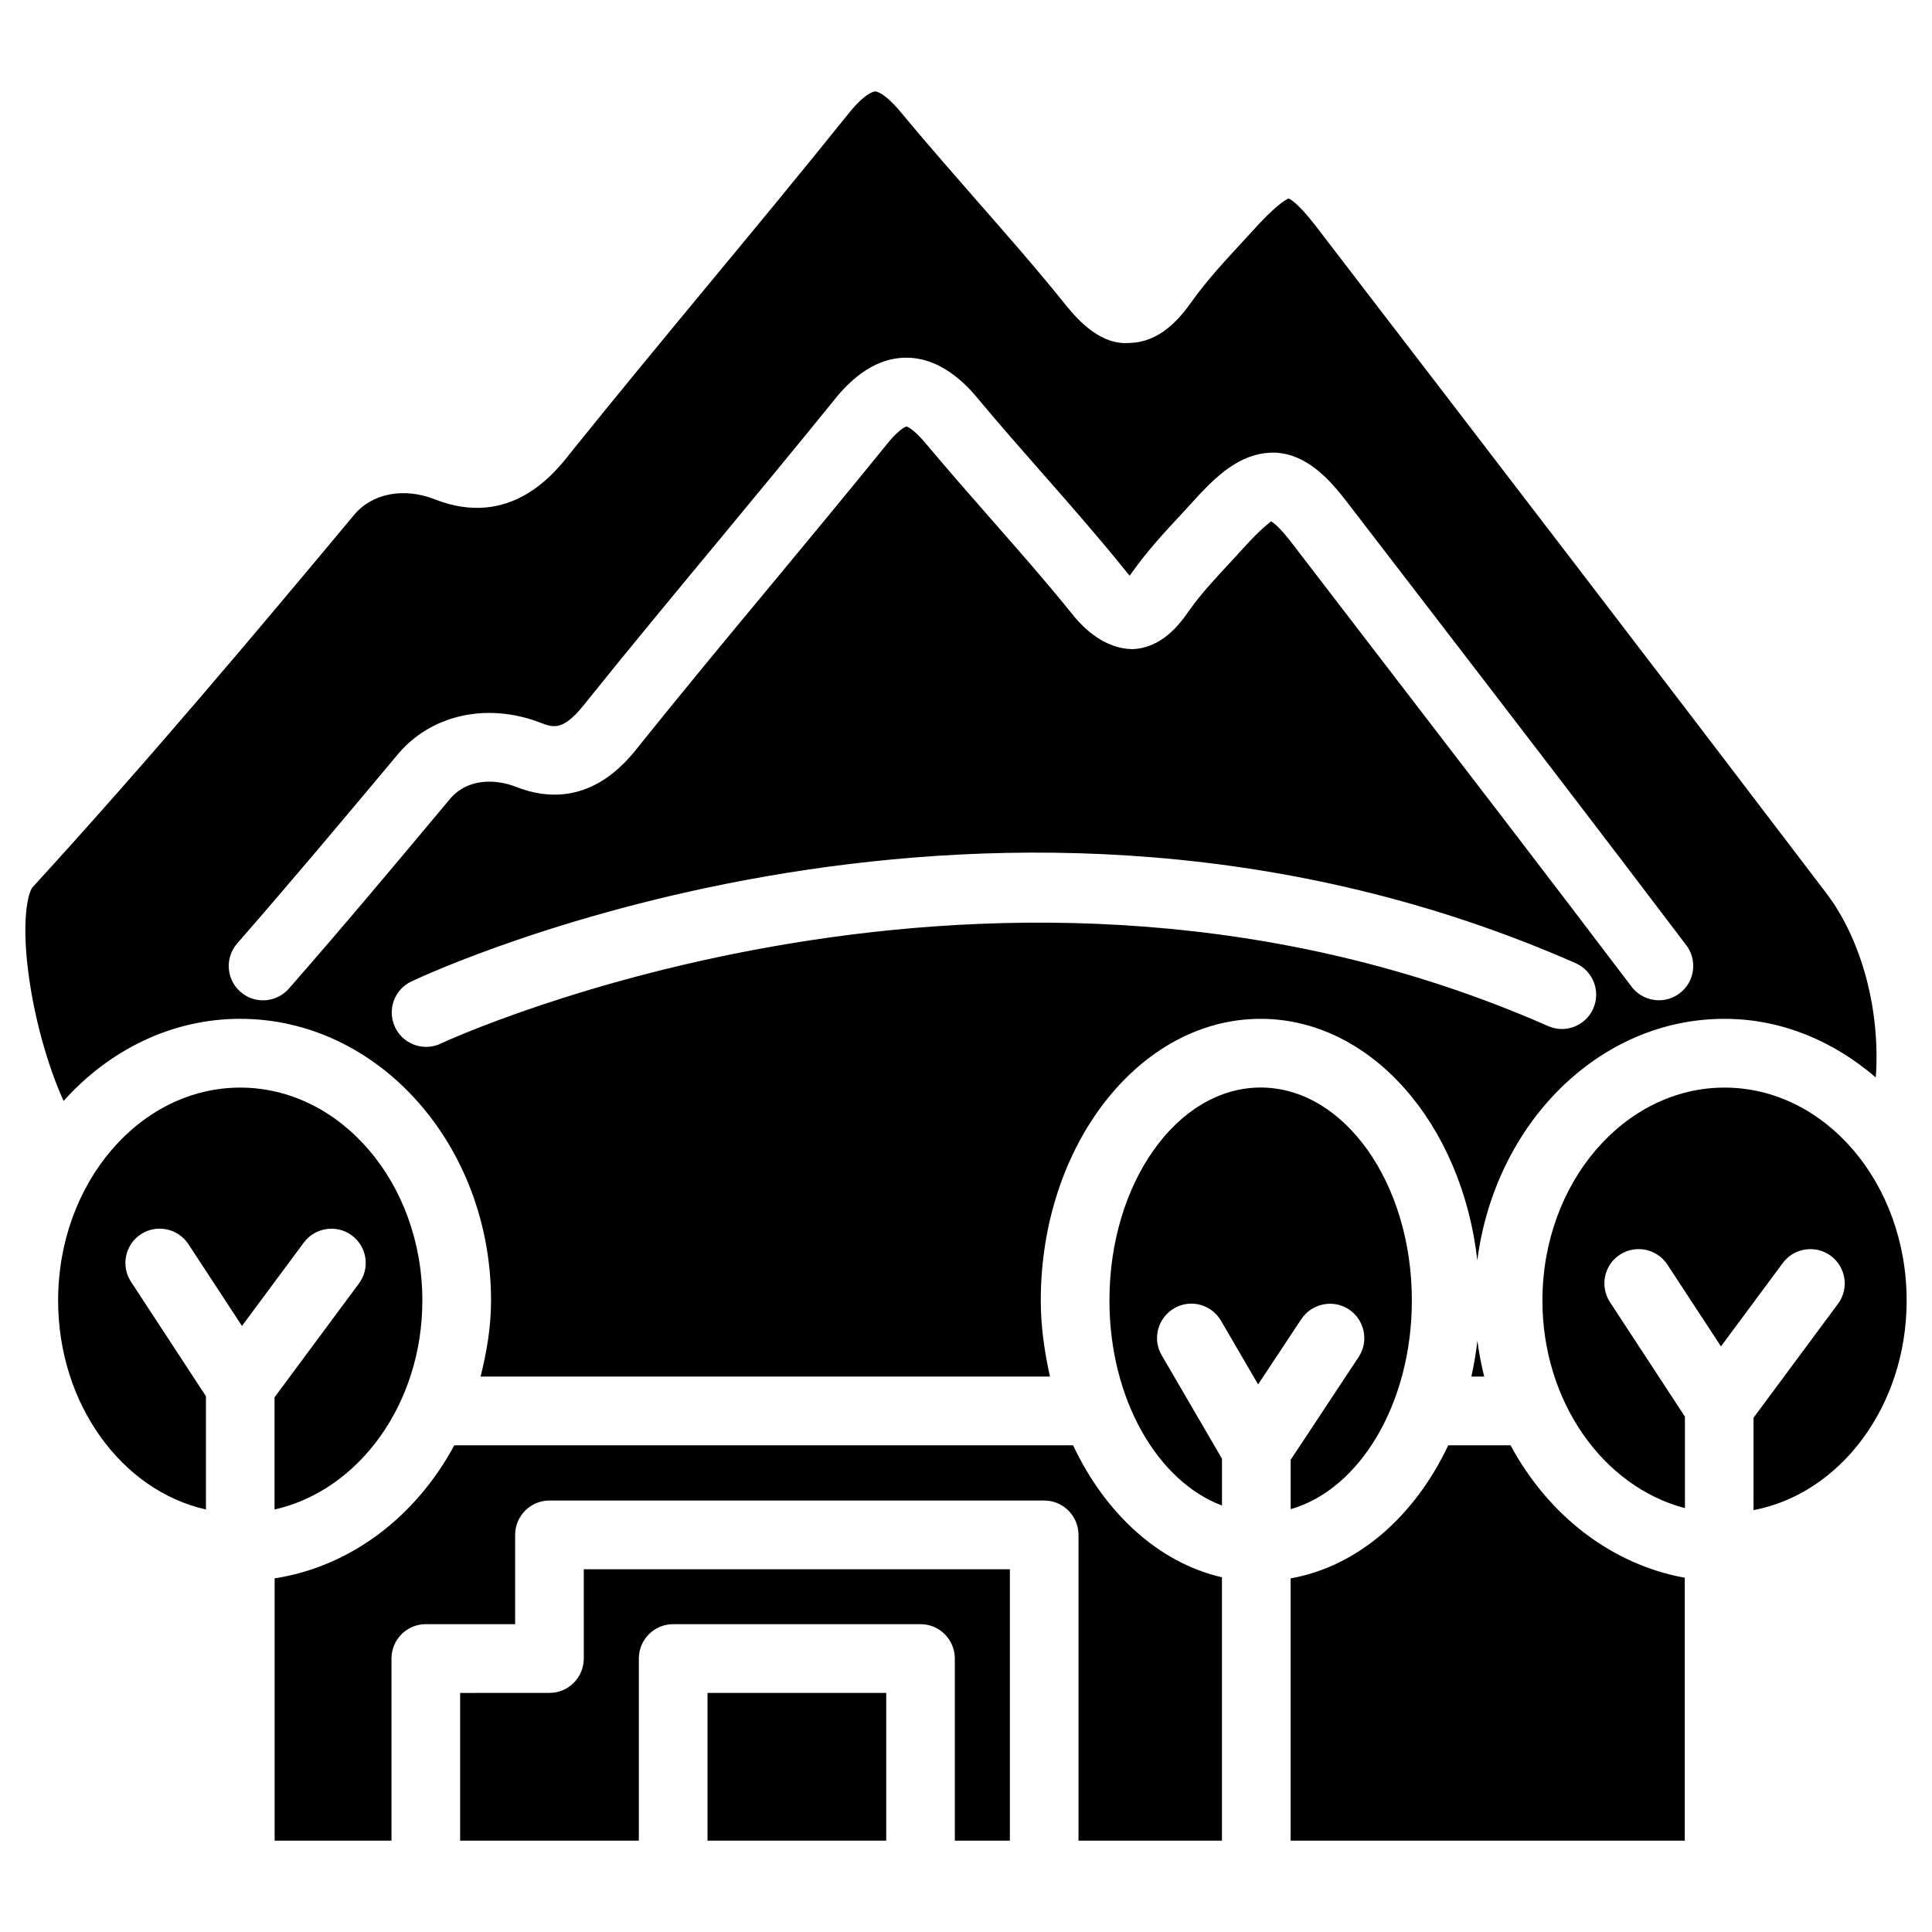 <?xml version="1.0" encoding="UTF-8"?>
<!-- Uploaded to: ICON Repo, www.svgrepo.com, Generator: ICON Repo Mixer Tools -->
<svg fill="#000000" width="800px" height="800px" version="1.1" viewBox="144 144 512 512" xmlns="http://www.w3.org/2000/svg">
 <g>
  <path d="m428.38 527.02h-163.99c-10.141 18.852-27.375 32.117-47.609 35.266v69.504h30.965v-48.262c0-5.016 4.074-9.109 9.09-9.109h23.68v-23.656c0-5.016 4.074-9.109 9.09-9.109h131.12c5.016 0 9.09 4.094 9.09 9.109v81.031h38.016v-69.797c-16.758-3.848-30.945-16.926-39.449-34.977z"/>
  <path d="m331.5 592.64h47.359v39.148h-47.359z"/>
  <path d="m181.34 471.08c4.219-2.731 9.844-1.555 12.594 2.644l14.191 21.664 16.395-22.105c2.981-3.988 8.668-4.871 12.723-1.891 4.031 3 4.891 8.691 1.891 12.723l-22.379 30.188v29.727c22.273-4.996 39.172-27.898 39.172-55.379 0-31.133-21.645-56.426-48.262-56.426-26.617 0-48.262 25.297-48.262 56.426 0 27.48 16.898 50.383 39.172 55.379v-30.02l-19.859-30.332c-2.746-4.203-1.57-9.848 2.625-12.598z"/>
  <path d="m533.93 508.8h3.402c-0.777-3.106-1.387-6.254-1.805-9.488-0.383 3.231-0.906 6.383-1.598 9.488z"/>
  <path d="m207.67 414c36.652 0 66.461 33.504 66.461 74.648 0 7.031-1.156 13.707-2.769 20.152h150.89c-1.426-6.445-2.434-13.121-2.434-20.152 0-41.145 26.137-74.648 58.273-74.648 29.285 0 53.34 27.918 57.414 64.004 4.66-36.086 32.098-64.004 65.496-64.004 15.137 0 28.926 5.918 40.094 15.535 1.281-17.297-3.527-36.398-13.289-49.078-45.09-59.281-90.141-117.95-135.17-176.63-5.016-6.488-6.969-7.16-7.18-7.223-0.082 0.082-2.078 0.672-7.66 6.57l-4.473 4.871c-4.703 5.102-9.488 10.223-13.602 16.016-3.191 4.512-8.398 10.602-16.227 10.812-7.641 0.734-13.582-5.711-17.191-10.203-7.559-9.406-15.535-18.492-23.531-27.605-6.617-7.578-13.27-15.176-19.777-23.004-4.617-5.648-6.824-5.836-7.094-5.836 0.039 0.02-2.356-0.086-7.391 6.316-12.156 15.137-24.457 30.02-36.781 44.883-12.258 14.82-24.516 29.641-36.547 44.605-4.281 5.481-15.91 20.152-35.961 12.301-8.203-3.231-16.645-1.613-21.43 4.18-25.191 30.23-54.621 65.266-85.164 98.621-0.797 0.883-2.769 6.34-1.492 19.312 1.469 14.777 5.856 28.863 9.719 37.324 12.008-13.434 28.57-21.77 46.812-21.77zm358.57-2.731c-2.035 4.598-7.43 6.695-11.988 4.641-145.24-63.922-291.98 3.945-293.43 4.641-1.258 0.609-2.582 0.883-3.883 0.883-3.402 0-6.695-1.93-8.25-5.227-2.141-4.535-0.211-9.973 4.344-12.113 6.297-2.981 155.76-72.066 308.52-4.848 4.621 2.055 6.699 7.406 4.684 12.023zm-359.38-17.254c14.273-16.332 28.34-33.105 42.195-49.668 8.793-10.871 23.844-14.359 38.246-8.793 3.695 1.469 6.234 1.973 12.047-5.5 11.691-14.57 23.512-28.801 35.289-43.012 9.93-12.012 19.859-23.996 29.66-36.09 3.969-5.102 10.477-12.07 19.734-12.156h0.188c10.117 0 17.129 8.629 19.461 11.461 5.394 6.465 11 12.848 16.582 19.188 7.453 8.48 14.863 16.918 21.895 25.652 0.461 0.609 0.859 1.07 1.219 1.469 0.23-0.293 0.484-0.652 0.777-1.07 3.945-5.562 8.355-10.328 12.805-15.094l4.785-5.227c5.773-6.152 11.965-11.461 20.258-11.211 8.25 0.418 14.234 6.887 18.996 13.121l21.391 27.836c22.902 29.789 45.762 59.555 68.496 89.574 3.023 4.008 2.246 9.719-1.762 12.742-1.637 1.238-3.57 1.848-5.481 1.848-2.75 0-5.481-1.258-7.262-3.609-22.711-29.977-45.57-59.68-68.43-89.445l-21.41-27.879c-3.59-4.723-5.289-5.793-5.75-6.023 0.082 0.211-1.68 1.113-5.648 5.352l-4.891 5.332c-3.883 4.176-7.809 8.332-11.148 13.035-2.816 4.156-7.559 9.93-15.055 10.184-7.305-0.148-12.848-5.375-16.164-9.613-6.781-8.418-14.043-16.668-21.309-24.938-5.668-6.465-11.355-12.953-16.941-19.605-3.652-4.473-5.414-4.848-5.438-4.848 0.02 0-1.848 0.418-5.648 5.289-9.949 12.258-19.922 24.309-29.895 36.336-11.75 14.125-23.484 28.316-35.027 42.672-3.484 4.492-14.359 18.535-32.957 11.168-5.418-2.098-12.934-2.285-17.57 3.422-14 16.75-28.148 33.648-42.551 50.086-3.316 3.777-9.07 4.156-12.824 0.84-3.781-3.293-4.16-9.047-0.863-12.824z"/>
  <path d="m298.71 583.53c0 5.016-4.074 9.109-9.09 9.109l-23.68 0.004v39.148h47.359v-48.262c0-5.016 4.074-9.109 9.09-9.109h65.559c5.016 0 9.09 4.094 9.09 9.109v48.262h14.59v-71.918h-112.92z"/>
  <path d="m629.19 476.81c4.031 3 4.891 8.691 1.891 12.723l-22.379 30.188v24.477c22.945-4.344 40.578-27.5 40.578-55.547 0-31.133-21.645-56.426-48.262-56.426-26.617 0-48.262 25.297-48.262 56.426 0 26.891 16.184 49.375 37.766 55.02v-24.246l-19.859-30.332c-2.75-4.199-1.574-9.844 2.625-12.594 4.219-2.731 9.844-1.555 12.594 2.644l14.191 21.664 16.395-22.105c2.961-4.012 8.668-4.871 12.723-1.891z"/>
  <path d="m455.14 490.73c4.344-2.562 9.91-1.07 12.449 3.297l9.824 16.855 11.441-17.297c2.793-4.176 8.461-5.332 12.617-2.582 4.176 2.769 5.352 8.418 2.582 12.617l-18.012 27.246v13.078c18.305-5.207 32.117-28.023 32.117-55.312 0-31.133-17.969-56.426-40.074-56.426-22.105 0-40.074 25.297-40.074 56.426 0 26.113 12.723 47.926 29.828 54.348v-12.406l-15.977-27.414c-2.539-4.305-1.047-9.891 3.277-12.43z"/>
  <path d="m544.3 527.02h-16.5c-8.902 18.852-24.016 32.117-41.773 35.266v69.504h104.46v-69.672c-19.605-3.547-36.254-16.691-46.184-35.098z"/>
 </g>
</svg>